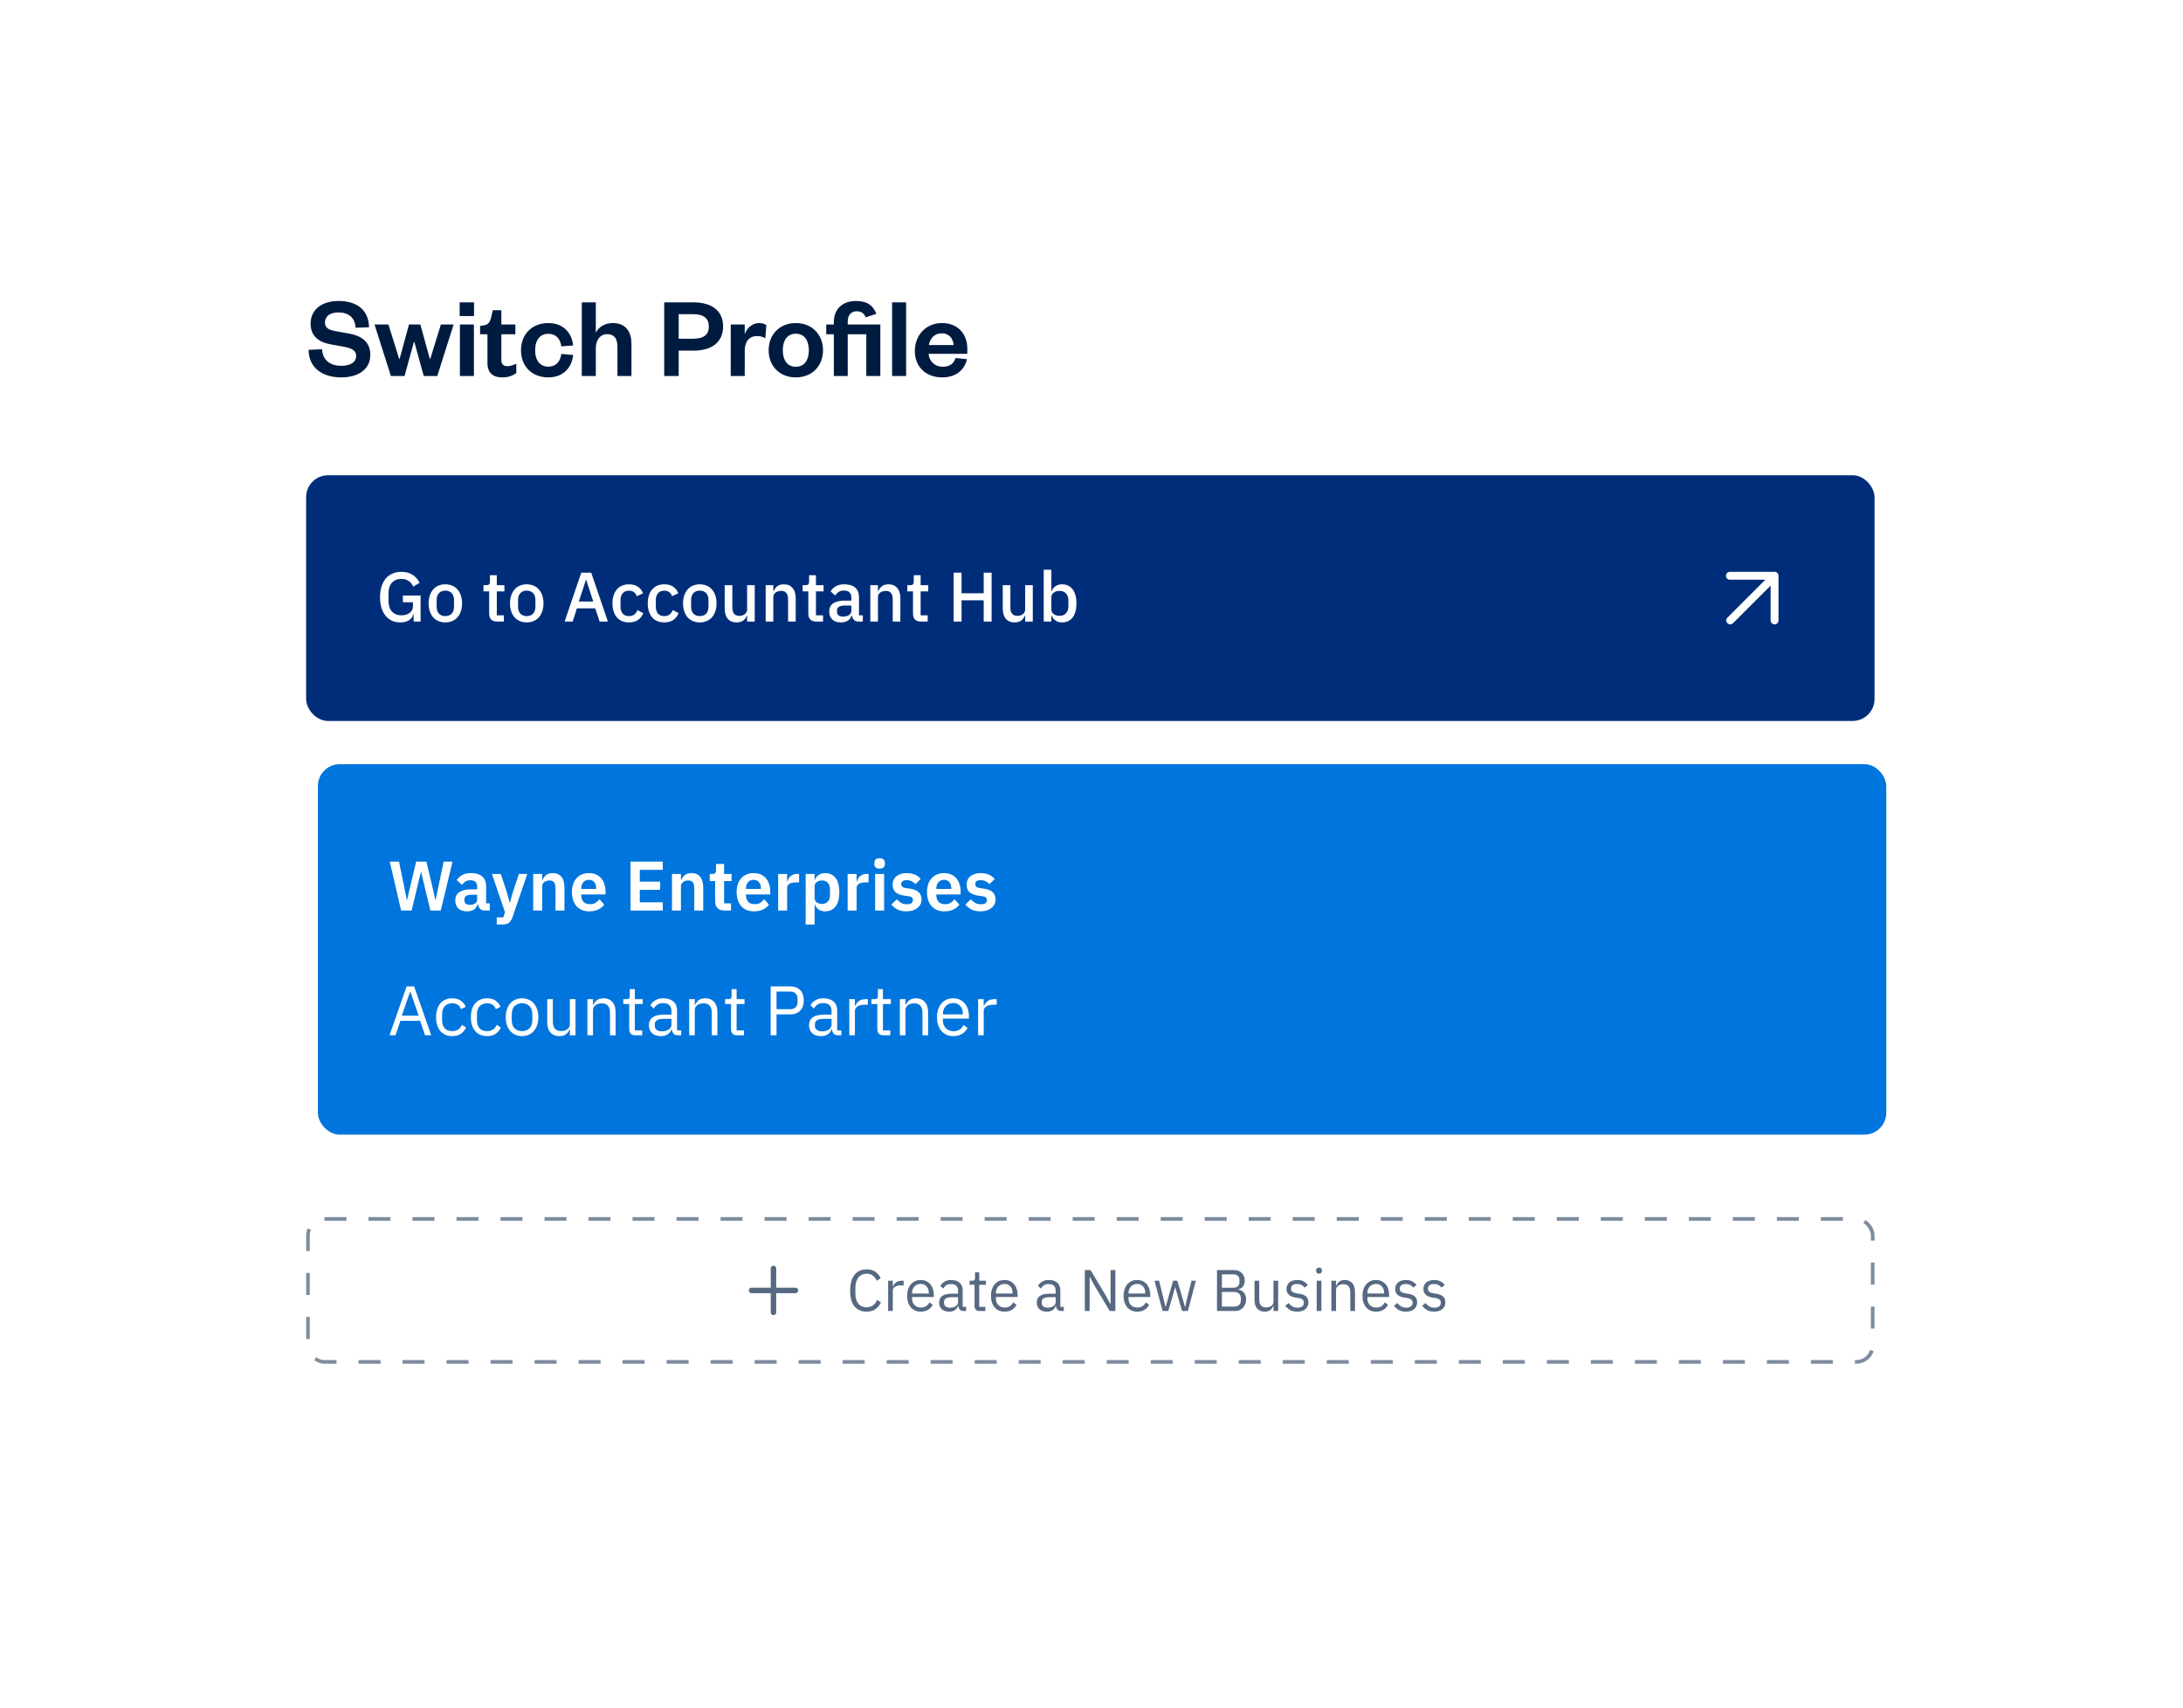 <svg width="372" height="291" viewBox="0 0 372 291" fill="none" xmlns="http://www.w3.org/2000/svg">
<g filter="url(#filter0_d_5076_5956)">
<rect x="25" y="20.238" width="322" height="242.506" rx="5.031" fill="white" shape-rendering="crispEdges"/>
<path d="M52.588 55.587L54.878 55.487C54.978 57.438 56.392 58.315 58.144 58.315C59.698 58.315 60.693 57.697 60.693 56.642C60.693 55.686 59.937 55.328 58.622 55.069L56.233 54.631C54.281 54.272 52.927 53.197 52.927 51.126C52.927 48.776 54.779 47.262 57.706 47.262C60.992 47.262 62.844 48.955 62.884 51.743L60.594 51.823C60.514 50.11 59.399 49.214 57.686 49.214C56.213 49.214 55.376 49.871 55.376 50.946C55.376 51.862 56.033 52.181 57.169 52.4L59.479 52.818C61.948 53.276 63.103 54.451 63.103 56.483C63.103 58.952 60.972 60.286 58.144 60.286C54.918 60.286 52.588 58.614 52.588 55.587ZM71.627 51.265L73.24 57.12H73.32L75.132 51.265H77.303L74.515 60.047H72.205L70.612 54.252H70.532L68.939 60.047H66.609L63.821 51.265H66.19L68.023 57.12H68.102L69.695 51.265H71.627ZM78.371 51.265H80.76V60.047H78.371V51.265ZM78.331 49.831V47.501H80.78V49.831H78.331ZM83.064 57.817V52.938H81.81V51.524L82.407 51.424C83.264 51.285 83.503 50.847 83.702 50.03L83.981 48.835H85.434V51.265H87.824V52.938H85.434V57.279C85.434 58.036 85.773 58.374 86.49 58.374C86.968 58.374 87.466 58.195 87.983 57.956V59.53C87.346 60.008 86.629 60.286 85.554 60.286C84.2 60.286 83.064 59.689 83.064 57.817ZM88.782 55.666C88.782 52.878 90.714 51.026 93.423 51.026C96.031 51.026 97.465 52.739 97.664 54.85L95.653 54.989C95.474 53.675 94.737 52.858 93.423 52.858C92.108 52.858 91.192 53.834 91.192 55.666C91.192 57.478 92.108 58.454 93.423 58.454C94.737 58.454 95.474 57.618 95.653 56.283L97.664 56.463C97.465 58.574 96.031 60.286 93.423 60.286C90.714 60.286 88.782 58.454 88.782 55.666ZM101.531 55.347V60.047H99.141V47.501H101.531V52.699C101.969 51.703 103.084 51.026 104.398 51.026C106.748 51.026 107.605 52.619 107.605 54.571V60.047H105.215V55.049C105.215 53.695 104.677 52.918 103.502 52.918C102.287 52.918 101.531 53.874 101.531 55.347ZM115.654 53.695H118.103C119.975 53.695 120.792 52.978 120.792 51.623C120.792 50.269 119.975 49.513 118.103 49.513H115.654V53.695ZM115.654 55.726V60.047H113.184V47.501H118.183C121.389 47.501 123.221 48.995 123.221 51.604C123.221 54.212 121.389 55.726 118.183 55.726H115.654ZM130.594 51.385L130.415 53.615C129.957 53.356 129.559 53.237 128.981 53.237C127.747 53.237 126.91 54.113 126.91 55.706V60.047H124.52V51.265H126.91V52.938C127.229 51.942 128.145 51.026 129.36 51.026C129.897 51.026 130.335 51.165 130.594 51.385ZM133.394 55.666C133.394 57.319 134.151 58.474 135.605 58.474C137.078 58.474 137.835 57.319 137.835 55.666C137.835 53.993 137.078 52.838 135.605 52.838C134.151 52.838 133.394 53.993 133.394 55.666ZM140.245 55.666C140.245 58.394 138.333 60.286 135.605 60.286C132.896 60.286 130.984 58.394 130.984 55.666C130.984 52.938 132.896 51.026 135.605 51.026C138.333 51.026 140.245 52.938 140.245 55.666ZM142.09 52.938H140.795V51.265H142.09V50.867C142.09 48.636 143.563 47.262 145.874 47.262C147.765 47.262 148.781 48.019 149.339 49.453L147.526 50.05C147.307 49.473 146.829 49.015 146.013 49.015C145.077 49.015 144.46 49.632 144.46 50.787V51.265H150.016V60.047H147.626V52.938H144.46V60.047H142.09V52.938ZM152.02 47.501H154.409V60.047H152.02V47.501ZM162.847 56.98L164.779 57.18C164.321 59.131 162.807 60.286 160.557 60.286C157.849 60.286 155.897 58.554 155.897 55.786C155.897 53.017 157.869 51.026 160.497 51.026C163.365 51.026 164.839 53.017 164.839 55.407V56.264H158.247C158.327 57.558 159.342 58.474 160.637 58.474C161.812 58.474 162.509 57.976 162.847 56.98ZM158.287 54.77H162.509C162.429 53.754 161.812 52.779 160.477 52.779C159.163 52.779 158.506 53.675 158.287 54.77Z" fill="#001B40"/>
<rect x="52.17" y="76.958" width="267.265" height="41.872" rx="3.73" fill="#002D79"/>
<path d="M70.491 100.629H70.444C70.356 101.035 70.117 101.373 69.727 101.644C69.345 101.906 68.836 102.038 68.2 102.038C67.706 102.038 67.249 101.946 66.827 101.763C66.405 101.572 66.039 101.297 65.729 100.939C65.426 100.573 65.188 100.124 65.013 99.591C64.846 99.049 64.762 98.429 64.762 97.729C64.762 97.036 64.85 96.424 65.025 95.89C65.2 95.349 65.446 94.896 65.765 94.53C66.083 94.164 66.465 93.889 66.91 93.706C67.356 93.515 67.853 93.42 68.403 93.42C69.15 93.42 69.783 93.587 70.3 93.921C70.818 94.247 71.219 94.705 71.506 95.294L70.408 95.938C70.249 95.548 70.002 95.234 69.668 94.995C69.334 94.749 68.912 94.625 68.403 94.625C67.742 94.625 67.209 94.836 66.803 95.258C66.405 95.68 66.206 96.276 66.206 97.048V98.409C66.206 99.181 66.405 99.778 66.803 100.199C67.209 100.621 67.742 100.832 68.403 100.832C68.665 100.832 68.916 100.8 69.154 100.736C69.393 100.665 69.6 100.565 69.775 100.438C69.958 100.303 70.101 100.14 70.205 99.949C70.316 99.75 70.372 99.519 70.372 99.256V98.612H68.653V97.454H71.673V101.894H70.491V100.629ZM75.887 102.038C75.458 102.038 75.064 101.962 74.706 101.811C74.356 101.66 74.057 101.445 73.811 101.166C73.564 100.88 73.373 100.538 73.238 100.14C73.102 99.734 73.035 99.284 73.035 98.791C73.035 98.297 73.102 97.852 73.238 97.454C73.373 97.048 73.564 96.706 73.811 96.427C74.057 96.141 74.356 95.922 74.706 95.771C75.064 95.62 75.458 95.544 75.887 95.544C76.317 95.544 76.707 95.62 77.057 95.771C77.415 95.922 77.718 96.141 77.964 96.427C78.211 96.706 78.402 97.048 78.537 97.454C78.672 97.852 78.74 98.297 78.74 98.791C78.74 99.284 78.672 99.734 78.537 100.14C78.402 100.538 78.211 100.88 77.964 101.166C77.718 101.445 77.415 101.66 77.057 101.811C76.707 101.962 76.317 102.038 75.887 102.038ZM75.887 100.963C76.333 100.963 76.691 100.828 76.962 100.557C77.232 100.279 77.368 99.865 77.368 99.316V98.266C77.368 97.717 77.232 97.307 76.962 97.036C76.691 96.758 76.333 96.618 75.887 96.618C75.442 96.618 75.084 96.758 74.813 97.036C74.543 97.307 74.407 97.717 74.407 98.266V99.316C74.407 99.865 74.543 100.279 74.813 100.557C75.084 100.828 75.442 100.963 75.887 100.963ZM84.73 101.894C84.276 101.894 83.934 101.779 83.703 101.548C83.472 101.309 83.357 100.975 83.357 100.546V96.75H82.39V95.688H82.915C83.13 95.688 83.277 95.64 83.357 95.544C83.444 95.449 83.488 95.294 83.488 95.079V93.993H84.658V95.688H85.959V96.75H84.658V100.832H85.863V101.894H84.73ZM89.758 102.038C89.329 102.038 88.935 101.962 88.577 101.811C88.227 101.66 87.928 101.445 87.682 101.166C87.435 100.88 87.244 100.538 87.109 100.14C86.973 99.734 86.906 99.284 86.906 98.791C86.906 98.297 86.973 97.852 87.109 97.454C87.244 97.048 87.435 96.706 87.682 96.427C87.928 96.141 88.227 95.922 88.577 95.771C88.935 95.62 89.329 95.544 89.758 95.544C90.188 95.544 90.578 95.62 90.928 95.771C91.286 95.922 91.589 96.141 91.835 96.427C92.082 96.706 92.273 97.048 92.408 97.454C92.544 97.852 92.611 98.297 92.611 98.791C92.611 99.284 92.544 99.734 92.408 100.14C92.273 100.538 92.082 100.88 91.835 101.166C91.589 101.445 91.286 101.66 90.928 101.811C90.578 101.962 90.188 102.038 89.758 102.038ZM89.758 100.963C90.204 100.963 90.562 100.828 90.833 100.557C91.103 100.279 91.239 99.865 91.239 99.316V98.266C91.239 97.717 91.103 97.307 90.833 97.036C90.562 96.758 90.204 96.618 89.758 96.618C89.313 96.618 88.955 96.758 88.684 97.036C88.414 97.307 88.278 97.717 88.278 98.266V99.316C88.278 99.865 88.414 100.279 88.684 100.557C88.955 100.828 89.313 100.963 89.758 100.963ZM102.181 101.894L101.429 99.638H98.314L97.586 101.894H96.213L99.054 93.563H100.749L103.59 101.894H102.181ZM99.902 94.804H99.842L98.636 98.481H101.095L99.902 94.804ZM107.184 102.038C106.738 102.038 106.341 101.962 105.99 101.811C105.64 101.66 105.346 101.445 105.107 101.166C104.868 100.88 104.685 100.538 104.558 100.14C104.431 99.734 104.367 99.284 104.367 98.791C104.367 98.297 104.431 97.852 104.558 97.454C104.685 97.048 104.868 96.706 105.107 96.427C105.346 96.141 105.64 95.922 105.99 95.771C106.341 95.62 106.738 95.544 107.184 95.544C107.805 95.544 108.314 95.683 108.712 95.962C109.11 96.24 109.4 96.611 109.583 97.072L108.509 97.573C108.421 97.287 108.266 97.06 108.043 96.893C107.829 96.718 107.542 96.63 107.184 96.63C106.707 96.63 106.344 96.782 106.098 97.084C105.859 97.378 105.74 97.764 105.74 98.242V99.352C105.74 99.829 105.859 100.219 106.098 100.522C106.344 100.816 106.707 100.963 107.184 100.963C107.566 100.963 107.868 100.872 108.091 100.689C108.322 100.498 108.505 100.247 108.64 99.937L109.631 100.462C109.424 100.971 109.114 101.361 108.7 101.632C108.286 101.902 107.781 102.038 107.184 102.038ZM113.199 102.038C112.753 102.038 112.355 101.962 112.005 101.811C111.655 101.66 111.361 101.445 111.122 101.166C110.883 100.88 110.7 100.538 110.573 100.14C110.445 99.734 110.382 99.284 110.382 98.791C110.382 98.297 110.445 97.852 110.573 97.454C110.7 97.048 110.883 96.706 111.122 96.427C111.361 96.141 111.655 95.922 112.005 95.771C112.355 95.62 112.753 95.544 113.199 95.544C113.819 95.544 114.329 95.683 114.727 95.962C115.124 96.24 115.415 96.611 115.598 97.072L114.524 97.573C114.436 97.287 114.281 97.06 114.058 96.893C113.843 96.718 113.557 96.63 113.199 96.63C112.721 96.63 112.359 96.782 112.113 97.084C111.874 97.378 111.754 97.764 111.754 98.242V99.352C111.754 99.829 111.874 100.219 112.113 100.522C112.359 100.816 112.721 100.963 113.199 100.963C113.581 100.963 113.883 100.872 114.106 100.689C114.337 100.498 114.52 100.247 114.655 99.937L115.646 100.462C115.439 100.971 115.128 101.361 114.715 101.632C114.301 101.902 113.796 102.038 113.199 102.038ZM119.249 102.038C118.82 102.038 118.426 101.962 118.068 101.811C117.717 101.66 117.419 101.445 117.172 101.166C116.926 100.88 116.735 100.538 116.599 100.14C116.464 99.734 116.396 99.284 116.396 98.791C116.396 98.297 116.464 97.852 116.599 97.454C116.735 97.048 116.926 96.706 117.172 96.427C117.419 96.141 117.717 95.922 118.068 95.771C118.426 95.62 118.82 95.544 119.249 95.544C119.679 95.544 120.069 95.62 120.419 95.771C120.777 95.922 121.079 96.141 121.326 96.427C121.573 96.706 121.764 97.048 121.899 97.454C122.034 97.852 122.102 98.297 122.102 98.791C122.102 99.284 122.034 99.734 121.899 100.14C121.764 100.538 121.573 100.88 121.326 101.166C121.079 101.445 120.777 101.66 120.419 101.811C120.069 101.962 119.679 102.038 119.249 102.038ZM119.249 100.963C119.695 100.963 120.053 100.828 120.323 100.557C120.594 100.279 120.729 99.865 120.729 99.316V98.266C120.729 97.717 120.594 97.307 120.323 97.036C120.053 96.758 119.695 96.618 119.249 96.618C118.804 96.618 118.446 96.758 118.175 97.036C117.904 97.307 117.769 97.717 117.769 98.266V99.316C117.769 99.865 117.904 100.279 118.175 100.557C118.446 100.828 118.804 100.963 119.249 100.963ZM127.312 100.868H127.264C127.208 101.019 127.132 101.166 127.037 101.309C126.949 101.453 126.834 101.58 126.691 101.691C126.556 101.795 126.388 101.878 126.19 101.942C125.999 102.006 125.776 102.038 125.521 102.038C124.877 102.038 124.375 101.831 124.017 101.417C123.667 101.003 123.492 100.41 123.492 99.638V95.688H124.793V99.471C124.793 100.434 125.191 100.916 125.987 100.916C126.154 100.916 126.317 100.896 126.476 100.856C126.635 100.808 126.774 100.74 126.894 100.653C127.021 100.565 127.121 100.454 127.192 100.319C127.272 100.183 127.312 100.024 127.312 99.841V95.688H128.613V101.894H127.312V100.868ZM130.476 101.894V95.688H131.777V96.714H131.836C131.972 96.38 132.174 96.101 132.445 95.879C132.724 95.656 133.102 95.544 133.579 95.544C134.216 95.544 134.709 95.755 135.059 96.177C135.417 96.591 135.596 97.183 135.596 97.955V101.894H134.295V98.123C134.295 97.152 133.905 96.666 133.125 96.666C132.958 96.666 132.791 96.69 132.624 96.738C132.465 96.778 132.322 96.841 132.194 96.929C132.067 97.016 131.964 97.128 131.884 97.263C131.812 97.398 131.777 97.558 131.777 97.74V101.894H130.476ZM139.118 101.894C138.665 101.894 138.323 101.779 138.092 101.548C137.861 101.309 137.746 100.975 137.746 100.546V96.75H136.779V95.688H137.304C137.519 95.688 137.666 95.64 137.746 95.544C137.833 95.449 137.877 95.294 137.877 95.079V93.993H139.047V95.688H140.348V96.75H139.047V100.832H140.252V101.894H139.118ZM146.307 101.894C145.964 101.894 145.702 101.799 145.519 101.608C145.336 101.409 145.224 101.158 145.185 100.856H145.125C145.006 101.246 144.787 101.54 144.468 101.739C144.15 101.938 143.764 102.038 143.311 102.038C142.666 102.038 142.169 101.87 141.819 101.536C141.476 101.202 141.305 100.752 141.305 100.187C141.305 99.567 141.528 99.101 141.974 98.791C142.427 98.481 143.088 98.325 143.955 98.325H145.077V97.8C145.077 97.418 144.974 97.124 144.767 96.917C144.56 96.71 144.238 96.607 143.8 96.607C143.434 96.607 143.136 96.686 142.905 96.845C142.674 97.004 142.479 97.207 142.32 97.454L141.544 96.75C141.751 96.4 142.041 96.113 142.415 95.89C142.789 95.66 143.279 95.544 143.884 95.544C144.687 95.544 145.304 95.731 145.734 96.105C146.163 96.479 146.378 97.016 146.378 97.717V100.832H147.035V101.894H146.307ZM143.681 101.047C144.086 101.047 144.421 100.959 144.683 100.784C144.946 100.601 145.077 100.359 145.077 100.056V99.161H143.979C143.08 99.161 142.63 99.439 142.63 99.996V100.211C142.63 100.49 142.722 100.701 142.905 100.844C143.096 100.979 143.354 101.047 143.681 101.047ZM148.31 101.894V95.688H149.611V96.714H149.671C149.806 96.38 150.009 96.101 150.279 95.879C150.558 95.656 150.936 95.544 151.413 95.544C152.05 95.544 152.543 95.755 152.893 96.177C153.251 96.591 153.43 97.183 153.43 97.955V101.894H152.129V98.123C152.129 97.152 151.739 96.666 150.96 96.666C150.793 96.666 150.625 96.69 150.458 96.738C150.299 96.778 150.156 96.841 150.029 96.929C149.901 97.016 149.798 97.128 149.718 97.263C149.647 97.398 149.611 97.558 149.611 97.74V101.894H148.31ZM156.953 101.894C156.499 101.894 156.157 101.779 155.926 101.548C155.695 101.309 155.58 100.975 155.58 100.546V96.75H154.613V95.688H155.138C155.353 95.688 155.5 95.64 155.58 95.544C155.667 95.449 155.711 95.294 155.711 95.079V93.993H156.881V95.688H158.182V96.75H156.881V100.832H158.086V101.894H156.953ZM167.63 98.266H163.858V101.894H162.51V93.563H163.858V97.072H167.63V93.563H168.979V101.894H167.63V98.266ZM174.695 100.868H174.647C174.591 101.019 174.516 101.166 174.42 101.309C174.333 101.453 174.217 101.58 174.074 101.691C173.939 101.795 173.772 101.878 173.573 101.942C173.382 102.006 173.159 102.038 172.904 102.038C172.26 102.038 171.759 101.831 171.4 101.417C171.05 101.003 170.875 100.41 170.875 99.638V95.688H172.176V99.471C172.176 100.434 172.574 100.916 173.37 100.916C173.537 100.916 173.7 100.896 173.859 100.856C174.018 100.808 174.158 100.74 174.277 100.653C174.404 100.565 174.504 100.454 174.575 100.319C174.655 100.183 174.695 100.024 174.695 99.841V95.688H175.996V101.894H174.695V100.868ZM177.859 93.061H179.16V96.714H179.22C179.355 96.34 179.574 96.053 179.876 95.855C180.186 95.648 180.548 95.544 180.962 95.544C181.75 95.544 182.359 95.831 182.788 96.404C183.218 96.969 183.433 97.764 183.433 98.791C183.433 99.817 183.218 100.617 182.788 101.19C182.359 101.755 181.75 102.038 180.962 102.038C180.548 102.038 180.186 101.934 179.876 101.727C179.574 101.52 179.355 101.234 179.22 100.868H179.16V101.894H177.859V93.061ZM180.568 100.916C181.022 100.916 181.384 100.772 181.655 100.486C181.925 100.191 182.06 99.805 182.06 99.328V98.254C182.06 97.776 181.925 97.394 181.655 97.108C181.384 96.814 181.022 96.666 180.568 96.666C180.17 96.666 179.836 96.766 179.566 96.965C179.295 97.156 179.16 97.41 179.16 97.729V99.853C179.16 100.172 179.295 100.43 179.566 100.629C179.836 100.82 180.17 100.916 180.568 100.916Z" fill="white"/>
<path fill-rule="evenodd" clip-rule="evenodd" d="M294.789 93.418C294.418 93.418 294.117 93.719 294.117 94.09C294.117 94.46 294.418 94.761 294.789 94.761H300.831L294.367 101.225C294.105 101.487 294.105 101.912 294.367 102.174C294.63 102.436 295.055 102.436 295.317 102.174L301.726 95.765V101.699C301.726 102.07 302.027 102.37 302.398 102.37C302.769 102.37 303.069 102.07 303.069 101.699V94.09C303.069 93.719 302.769 93.418 302.398 93.418H294.789Z" fill="white"/>
<g filter="url(#filter1_d_5076_5956)">
<rect x="52.17" y="124.194" width="267.265" height="63.133" rx="3.73" fill="#0075DD"/>
<path d="M66.35 149.131L64.416 140.799H65.991L66.815 144.798L67.328 147.352H67.364L67.961 144.798L68.916 140.799H70.658L71.613 144.798L72.198 147.352H72.234L72.759 144.798L73.607 140.799H75.111L73.117 149.131H71.339L70.276 144.726L69.763 142.53H69.739L69.202 144.726L68.14 149.131H66.35ZM80.611 149.131C80.277 149.131 80.01 149.035 79.811 148.844C79.62 148.645 79.501 148.383 79.453 148.056H79.381C79.278 148.462 79.067 148.769 78.749 148.975C78.43 149.174 78.037 149.274 77.567 149.274C76.93 149.274 76.441 149.107 76.099 148.773C75.757 148.438 75.586 147.993 75.586 147.436C75.586 146.791 75.817 146.314 76.278 146.003C76.74 145.685 77.396 145.526 78.248 145.526H79.31V145.072C79.31 144.722 79.218 144.452 79.035 144.261C78.852 144.07 78.558 143.974 78.152 143.974C77.794 143.974 77.504 144.054 77.281 144.213C77.066 144.364 76.883 144.547 76.732 144.762L75.824 143.95C76.055 143.592 76.362 143.306 76.743 143.091C77.126 142.868 77.631 142.757 78.259 142.757C79.103 142.757 79.743 142.948 80.181 143.33C80.619 143.712 80.838 144.261 80.838 144.977V147.913H81.458V149.131H80.611ZM78.08 148.164C78.422 148.164 78.713 148.088 78.952 147.937C79.19 147.786 79.31 147.563 79.31 147.269V146.445H78.331C77.535 146.445 77.137 146.7 77.137 147.209V147.412C77.137 147.666 77.217 147.857 77.376 147.985C77.543 148.104 77.778 148.164 78.08 148.164ZM86.421 142.9H87.853L85.347 150.241C85.267 150.463 85.176 150.654 85.072 150.814C84.977 150.981 84.862 151.116 84.726 151.219C84.591 151.323 84.428 151.398 84.237 151.446C84.046 151.494 83.823 151.518 83.568 151.518H82.649V150.3H83.771L84.058 149.429L81.826 142.9H83.342L84.428 146.194L84.834 147.77H84.905L85.335 146.194L86.421 142.9ZM88.861 149.131V142.9H90.389V143.938H90.449C90.576 143.604 90.775 143.326 91.045 143.103C91.324 142.872 91.706 142.757 92.191 142.757C92.836 142.757 93.329 142.968 93.671 143.389C94.013 143.811 94.185 144.412 94.185 145.192V149.131H92.657V145.347C92.657 144.901 92.577 144.567 92.418 144.344C92.259 144.121 91.996 144.01 91.63 144.01C91.471 144.01 91.316 144.034 91.165 144.082C91.022 144.121 90.89 144.185 90.771 144.273C90.659 144.352 90.568 144.456 90.496 144.583C90.425 144.702 90.389 144.846 90.389 145.013V149.131H88.861ZM98.397 149.274C97.935 149.274 97.521 149.198 97.155 149.047C96.797 148.888 96.491 148.669 96.236 148.391C95.99 148.104 95.799 147.762 95.663 147.364C95.528 146.958 95.46 146.505 95.46 146.003C95.46 145.51 95.524 145.064 95.651 144.666C95.787 144.269 95.978 143.93 96.224 143.652C96.471 143.365 96.773 143.147 97.132 142.995C97.49 142.836 97.895 142.757 98.349 142.757C98.834 142.757 99.256 142.84 99.614 143.007C99.972 143.174 100.267 143.401 100.498 143.688C100.728 143.974 100.899 144.308 101.011 144.69C101.13 145.064 101.19 145.466 101.19 145.896V146.397H97.048V146.552C97.048 147.006 97.175 147.372 97.43 147.651C97.685 147.921 98.062 148.056 98.564 148.056C98.946 148.056 99.256 147.977 99.495 147.818C99.742 147.658 99.96 147.456 100.151 147.209L100.975 148.128C100.72 148.486 100.37 148.769 99.925 148.975C99.487 149.174 98.978 149.274 98.397 149.274ZM98.373 143.903C97.967 143.903 97.645 144.038 97.406 144.308C97.167 144.579 97.048 144.929 97.048 145.359V145.454H99.602V145.347C99.602 144.917 99.495 144.571 99.28 144.308C99.073 144.038 98.771 143.903 98.373 143.903ZM105.45 149.131V140.799H110.941V142.196H107.026V144.213H110.487V145.609H107.026V147.734H110.941V149.131H105.45ZM112.512 149.131V142.9H114.04V143.938H114.099C114.227 143.604 114.426 143.326 114.696 143.103C114.975 142.872 115.357 142.757 115.842 142.757C116.487 142.757 116.98 142.968 117.322 143.389C117.664 143.811 117.835 144.412 117.835 145.192V149.131H116.308V145.347C116.308 144.901 116.228 144.567 116.069 144.344C115.91 144.121 115.647 144.01 115.281 144.01C115.122 144.01 114.967 144.034 114.816 144.082C114.672 144.121 114.541 144.185 114.422 144.273C114.31 144.352 114.219 144.456 114.147 144.583C114.076 144.702 114.04 144.846 114.04 145.013V149.131H112.512ZM121.475 149.131C120.949 149.131 120.548 148.995 120.269 148.725C119.999 148.446 119.863 148.052 119.863 147.543V144.117H118.944V142.9H119.422C119.652 142.9 119.808 142.848 119.887 142.745C119.975 142.633 120.018 142.47 120.018 142.255V141.193H121.391V142.9H122.668V144.117H121.391V147.913H122.573V149.131H121.475ZM126.465 149.274C126.004 149.274 125.59 149.198 125.224 149.047C124.866 148.888 124.56 148.669 124.305 148.391C124.058 148.104 123.867 147.762 123.732 147.364C123.597 146.958 123.529 146.505 123.529 146.003C123.529 145.51 123.593 145.064 123.72 144.666C123.855 144.269 124.046 143.93 124.293 143.652C124.54 143.365 124.842 143.147 125.2 142.995C125.558 142.836 125.964 142.757 126.418 142.757C126.903 142.757 127.325 142.84 127.683 143.007C128.041 143.174 128.335 143.401 128.566 143.688C128.797 143.974 128.968 144.308 129.079 144.69C129.199 145.064 129.258 145.466 129.258 145.896V146.397H125.117V146.552C125.117 147.006 125.244 147.372 125.499 147.651C125.753 147.921 126.131 148.056 126.632 148.056C127.014 148.056 127.325 147.977 127.563 147.818C127.81 147.658 128.029 147.456 128.22 147.209L129.044 148.128C128.789 148.486 128.439 148.769 127.993 148.975C127.556 149.174 127.046 149.274 126.465 149.274ZM126.441 143.903C126.036 143.903 125.713 144.038 125.475 144.308C125.236 144.579 125.117 144.929 125.117 145.359V145.454H127.671V145.347C127.671 144.917 127.563 144.571 127.349 144.308C127.142 144.038 126.839 143.903 126.441 143.903ZM130.603 149.131V142.9H132.13V144.189H132.19C132.23 144.022 132.29 143.863 132.369 143.712C132.457 143.552 132.568 143.413 132.703 143.294C132.839 143.174 132.998 143.079 133.181 143.007C133.372 142.936 133.591 142.9 133.837 142.9H134.172V144.344H133.694C133.177 144.344 132.787 144.42 132.524 144.571C132.262 144.722 132.13 144.969 132.13 145.311V149.131H130.603ZM135.289 142.9H136.816V143.926H136.864C136.975 143.568 137.186 143.286 137.497 143.079C137.807 142.864 138.169 142.757 138.583 142.757C139.379 142.757 139.983 143.039 140.397 143.604C140.819 144.161 141.03 144.961 141.03 146.003C141.03 147.054 140.819 147.861 140.397 148.426C139.983 148.991 139.379 149.274 138.583 149.274C138.169 149.274 137.807 149.166 137.497 148.952C137.194 148.737 136.983 148.45 136.864 148.092H136.816V151.518H135.289V142.9ZM138.094 148.009C138.491 148.009 138.814 147.877 139.06 147.615C139.307 147.352 139.43 146.998 139.43 146.552V145.478C139.43 145.033 139.307 144.678 139.06 144.416C138.814 144.145 138.491 144.01 138.094 144.01C137.727 144.01 137.421 144.102 137.174 144.285C136.936 144.468 136.816 144.71 136.816 145.013V146.994C136.816 147.32 136.936 147.571 137.174 147.746C137.421 147.921 137.727 148.009 138.094 148.009ZM142.446 149.131V142.9H143.973V144.189H144.033C144.073 144.022 144.133 143.863 144.212 143.712C144.3 143.552 144.411 143.413 144.546 143.294C144.682 143.174 144.841 143.079 145.024 143.007C145.215 142.936 145.434 142.9 145.68 142.9H146.014V144.344H145.537C145.02 144.344 144.63 144.42 144.367 144.571C144.105 144.722 143.973 144.969 143.973 145.311V149.131H142.446ZM147.895 141.993C147.577 141.993 147.346 141.921 147.203 141.778C147.068 141.635 147 141.452 147 141.229V140.99C147 140.767 147.068 140.584 147.203 140.441C147.346 140.298 147.577 140.226 147.895 140.226C148.206 140.226 148.432 140.298 148.576 140.441C148.719 140.584 148.791 140.767 148.791 140.99V141.229C148.791 141.452 148.719 141.635 148.576 141.778C148.432 141.921 148.206 141.993 147.895 141.993ZM147.131 142.9H148.659V149.131H147.131V142.9ZM152.471 149.274C151.874 149.274 151.373 149.174 150.967 148.975C150.561 148.769 150.203 148.486 149.893 148.128L150.824 147.221C151.055 147.483 151.306 147.69 151.576 147.842C151.855 147.993 152.173 148.068 152.531 148.068C152.897 148.068 153.16 148.005 153.319 147.877C153.486 147.75 153.569 147.575 153.569 147.352C153.569 147.169 153.51 147.026 153.39 146.922C153.279 146.811 153.084 146.735 152.805 146.696L152.185 146.612C151.508 146.525 150.991 146.334 150.633 146.039C150.283 145.737 150.108 145.299 150.108 144.726C150.108 144.424 150.164 144.153 150.275 143.915C150.386 143.668 150.546 143.461 150.752 143.294C150.959 143.119 151.206 142.987 151.493 142.9C151.787 142.804 152.113 142.757 152.471 142.757C152.774 142.757 153.04 142.781 153.271 142.828C153.51 142.868 153.725 142.932 153.916 143.019C154.107 143.099 154.282 143.202 154.441 143.33C154.6 143.449 154.755 143.584 154.906 143.735L154.011 144.631C153.828 144.44 153.609 144.281 153.355 144.153C153.1 144.026 152.821 143.962 152.519 143.962C152.185 143.962 151.942 144.022 151.791 144.141C151.648 144.261 151.576 144.416 151.576 144.607C151.576 144.814 151.636 144.973 151.755 145.084C151.882 145.188 152.093 145.263 152.388 145.311L153.02 145.395C154.365 145.586 155.038 146.198 155.038 147.233C155.038 147.535 154.974 147.814 154.847 148.068C154.727 148.315 154.556 148.53 154.333 148.713C154.111 148.888 153.84 149.027 153.522 149.131C153.211 149.226 152.861 149.274 152.471 149.274ZM158.905 149.274C158.444 149.274 158.03 149.198 157.664 149.047C157.306 148.888 156.999 148.669 156.745 148.391C156.498 148.104 156.307 147.762 156.172 147.364C156.036 146.958 155.969 146.505 155.969 146.003C155.969 145.51 156.033 145.064 156.16 144.666C156.295 144.269 156.486 143.93 156.733 143.652C156.979 143.365 157.282 143.147 157.64 142.995C157.998 142.836 158.404 142.757 158.857 142.757C159.343 142.757 159.765 142.84 160.123 143.007C160.481 143.174 160.775 143.401 161.006 143.688C161.237 143.974 161.408 144.308 161.519 144.69C161.639 145.064 161.698 145.466 161.698 145.896V146.397H157.556V146.552C157.556 147.006 157.684 147.372 157.938 147.651C158.193 147.921 158.571 148.056 159.072 148.056C159.454 148.056 159.765 147.977 160.003 147.818C160.25 147.658 160.469 147.456 160.66 147.209L161.483 148.128C161.229 148.486 160.879 148.769 160.433 148.975C159.995 149.174 159.486 149.274 158.905 149.274ZM158.881 143.903C158.475 143.903 158.153 144.038 157.914 144.308C157.676 144.579 157.556 144.929 157.556 145.359V145.454H160.111V145.347C160.111 144.917 160.003 144.571 159.788 144.308C159.582 144.038 159.279 143.903 158.881 143.903ZM165.084 149.274C164.487 149.274 163.985 149.174 163.58 148.975C163.174 148.769 162.816 148.486 162.505 148.128L163.436 147.221C163.667 147.483 163.918 147.69 164.188 147.842C164.467 147.993 164.785 148.068 165.143 148.068C165.509 148.068 165.772 148.005 165.931 147.877C166.098 147.75 166.182 147.575 166.182 147.352C166.182 147.169 166.122 147.026 166.003 146.922C165.891 146.811 165.696 146.735 165.418 146.696L164.797 146.612C164.121 146.525 163.603 146.334 163.245 146.039C162.895 145.737 162.72 145.299 162.72 144.726C162.72 144.424 162.776 144.153 162.887 143.915C162.999 143.668 163.158 143.461 163.365 143.294C163.572 143.119 163.818 142.987 164.105 142.9C164.399 142.804 164.725 142.757 165.084 142.757C165.386 142.757 165.652 142.781 165.883 142.828C166.122 142.868 166.337 142.932 166.528 143.019C166.719 143.099 166.894 143.202 167.053 143.33C167.212 143.449 167.367 143.584 167.518 143.735L166.623 144.631C166.44 144.44 166.221 144.281 165.967 144.153C165.712 144.026 165.434 143.962 165.131 143.962C164.797 143.962 164.554 144.022 164.403 144.141C164.26 144.261 164.188 144.416 164.188 144.607C164.188 144.814 164.248 144.973 164.367 145.084C164.495 145.188 164.706 145.263 165 145.311L165.633 145.395C166.977 145.586 167.65 146.198 167.65 147.233C167.65 147.535 167.586 147.814 167.459 148.068C167.339 148.315 167.168 148.53 166.946 148.713C166.723 148.888 166.452 149.027 166.134 149.131C165.824 149.226 165.473 149.274 165.084 149.274Z" fill="white"/>
<path d="M70.432 170.392L69.596 167.933H66.23L65.395 170.392H64.38L67.292 162.06H68.57L71.482 170.392H70.432ZM67.937 162.991H67.877L66.469 167.05H69.345L67.937 162.991ZM75.058 170.535C74.629 170.535 74.243 170.459 73.901 170.308C73.558 170.157 73.268 169.942 73.029 169.664C72.799 169.385 72.619 169.047 72.492 168.649C72.373 168.251 72.313 167.806 72.313 167.312C72.313 166.819 72.373 166.373 72.492 165.975C72.619 165.578 72.799 165.239 73.029 164.961C73.268 164.682 73.558 164.468 73.901 164.316C74.243 164.165 74.629 164.09 75.058 164.09C75.671 164.09 76.16 164.225 76.526 164.495C76.9 164.758 77.179 165.104 77.362 165.534L76.562 165.94C76.451 165.621 76.268 165.375 76.013 165.2C75.759 165.025 75.44 164.937 75.058 164.937C74.772 164.937 74.521 164.985 74.306 165.08C74.092 165.168 73.912 165.295 73.769 165.462C73.626 165.621 73.519 165.816 73.447 166.047C73.375 166.27 73.34 166.517 73.34 166.787V167.838C73.34 168.379 73.483 168.824 73.769 169.174C74.064 169.517 74.493 169.688 75.058 169.688C75.83 169.688 76.387 169.33 76.729 168.613L77.422 169.079C77.223 169.524 76.924 169.879 76.526 170.141C76.137 170.404 75.647 170.535 75.058 170.535ZM80.992 170.535C80.562 170.535 80.176 170.459 79.834 170.308C79.492 170.157 79.201 169.942 78.962 169.664C78.732 169.385 78.552 169.047 78.425 168.649C78.306 168.251 78.246 167.806 78.246 167.312C78.246 166.819 78.306 166.373 78.425 165.975C78.552 165.578 78.732 165.239 78.962 164.961C79.201 164.682 79.492 164.468 79.834 164.316C80.176 164.165 80.562 164.09 80.992 164.09C81.604 164.09 82.094 164.225 82.46 164.495C82.834 164.758 83.112 165.104 83.295 165.534L82.496 165.94C82.384 165.621 82.201 165.375 81.946 165.2C81.692 165.025 81.374 164.937 80.992 164.937C80.705 164.937 80.454 164.985 80.24 165.08C80.025 165.168 79.846 165.295 79.702 165.462C79.559 165.621 79.452 165.816 79.38 166.047C79.308 166.27 79.273 166.517 79.273 166.787V167.838C79.273 168.379 79.416 168.824 79.702 169.174C79.997 169.517 80.427 169.688 80.992 169.688C81.763 169.688 82.32 169.33 82.663 168.613L83.355 169.079C83.156 169.524 82.858 169.879 82.46 170.141C82.07 170.404 81.58 170.535 80.992 170.535ZM86.96 170.535C86.547 170.535 86.169 170.459 85.826 170.308C85.484 170.157 85.19 169.942 84.943 169.664C84.704 169.377 84.517 169.039 84.382 168.649C84.247 168.251 84.179 167.806 84.179 167.312C84.179 166.827 84.247 166.385 84.382 165.987C84.517 165.59 84.704 165.251 84.943 164.973C85.19 164.686 85.484 164.468 85.826 164.316C86.169 164.165 86.547 164.09 86.96 164.09C87.374 164.09 87.748 164.165 88.082 164.316C88.425 164.468 88.719 164.686 88.966 164.973C89.212 165.251 89.403 165.59 89.539 165.987C89.674 166.385 89.742 166.827 89.742 167.312C89.742 167.806 89.674 168.251 89.539 168.649C89.403 169.039 89.212 169.377 88.966 169.664C88.719 169.942 88.425 170.157 88.082 170.308C87.748 170.459 87.374 170.535 86.96 170.535ZM86.96 169.688C87.478 169.688 87.899 169.528 88.226 169.21C88.552 168.892 88.715 168.406 88.715 167.754V166.871C88.715 166.218 88.552 165.733 88.226 165.414C87.899 165.096 87.478 164.937 86.96 164.937C86.443 164.937 86.021 165.096 85.695 165.414C85.369 165.733 85.206 166.218 85.206 166.871V167.754C85.206 168.406 85.369 168.892 85.695 169.21C86.021 169.528 86.443 169.688 86.96 169.688ZM95.108 169.389H95.06C94.996 169.532 94.917 169.676 94.821 169.819C94.734 169.954 94.622 170.078 94.487 170.189C94.352 170.292 94.189 170.376 93.998 170.44C93.807 170.503 93.584 170.535 93.329 170.535C92.693 170.535 92.187 170.332 91.813 169.926C91.439 169.513 91.252 168.932 91.252 168.184V164.233H92.207V168.017C92.207 169.123 92.677 169.676 93.616 169.676C93.807 169.676 93.99 169.652 94.165 169.604C94.348 169.556 94.507 169.485 94.642 169.389C94.785 169.294 94.897 169.174 94.976 169.031C95.064 168.88 95.108 168.701 95.108 168.494V164.233H96.063V170.392H95.108V169.389ZM98.096 170.392V164.233H99.051V165.235H99.099C99.25 164.885 99.461 164.607 99.731 164.4C100.01 164.193 100.38 164.09 100.841 164.09C101.478 164.09 101.979 164.296 102.345 164.71C102.719 165.116 102.906 165.693 102.906 166.441V170.392H101.951V166.608C101.951 165.502 101.486 164.949 100.555 164.949C100.364 164.949 100.177 164.973 99.994 165.021C99.819 165.068 99.66 165.14 99.516 165.235C99.373 165.331 99.258 165.454 99.17 165.605C99.091 165.749 99.051 165.92 99.051 166.119V170.392H98.096ZM106.241 170.392C105.907 170.392 105.652 170.3 105.477 170.117C105.31 169.926 105.226 169.68 105.226 169.377V165.068H104.212V164.233H104.785C104.991 164.233 105.131 164.193 105.202 164.113C105.282 164.026 105.322 163.879 105.322 163.672V162.526H106.181V164.233H107.53V165.068H106.181V169.556H107.434V170.392H106.241ZM113.541 170.392C113.183 170.392 112.924 170.296 112.765 170.105C112.614 169.914 112.518 169.676 112.478 169.389H112.419C112.283 169.771 112.061 170.058 111.75 170.249C111.44 170.44 111.07 170.535 110.64 170.535C109.988 170.535 109.478 170.368 109.112 170.034C108.754 169.7 108.575 169.246 108.575 168.673C108.575 168.092 108.786 167.647 109.208 167.336C109.638 167.026 110.302 166.871 111.201 166.871H112.419V166.262C112.419 165.824 112.299 165.49 112.061 165.259C111.822 165.029 111.456 164.913 110.963 164.913C110.589 164.913 110.274 164.997 110.02 165.164C109.773 165.331 109.566 165.554 109.399 165.832L108.826 165.295C108.993 164.961 109.26 164.678 109.626 164.448C109.992 164.209 110.453 164.09 111.01 164.09C111.758 164.09 112.339 164.273 112.753 164.639C113.167 165.005 113.374 165.514 113.374 166.166V169.556H114.078V170.392H113.541ZM110.795 169.723C111.034 169.723 111.253 169.696 111.452 169.64C111.651 169.584 111.822 169.505 111.965 169.401C112.108 169.298 112.22 169.178 112.299 169.043C112.379 168.908 112.419 168.761 112.419 168.601V167.587H111.154C110.604 167.587 110.203 167.666 109.948 167.826C109.701 167.985 109.578 168.215 109.578 168.518V168.769C109.578 169.071 109.685 169.306 109.9 169.473C110.123 169.64 110.421 169.723 110.795 169.723ZM115.441 170.392V164.233H116.396V165.235H116.443C116.595 164.885 116.805 164.607 117.076 164.4C117.355 164.193 117.725 164.09 118.186 164.09C118.823 164.09 119.324 164.296 119.69 164.71C120.064 165.116 120.251 165.693 120.251 166.441V170.392H119.296V166.608C119.296 165.502 118.831 164.949 117.9 164.949C117.709 164.949 117.522 164.973 117.339 165.021C117.164 165.068 117.004 165.14 116.861 165.235C116.718 165.331 116.603 165.454 116.515 165.605C116.435 165.749 116.396 165.92 116.396 166.119V170.392H115.441ZM123.585 170.392C123.251 170.392 122.997 170.3 122.822 170.117C122.654 169.926 122.571 169.68 122.571 169.377V165.068H121.556V164.233H122.129C122.336 164.233 122.475 164.193 122.547 164.113C122.627 164.026 122.666 163.879 122.666 163.672V162.526H123.526V164.233H124.875V165.068H123.526V169.556H124.779V170.392H123.585ZM129.326 170.392V162.06H132.644C133.392 162.06 133.965 162.275 134.363 162.705C134.769 163.127 134.972 163.708 134.972 164.448C134.972 165.188 134.769 165.773 134.363 166.202C133.965 166.624 133.392 166.835 132.644 166.835H130.328V170.392H129.326ZM130.328 165.952H132.644C133.042 165.952 133.348 165.848 133.563 165.641C133.786 165.434 133.897 165.14 133.897 164.758V164.137C133.897 163.755 133.786 163.461 133.563 163.254C133.348 163.047 133.042 162.944 132.644 162.944H130.328V165.952ZM140.828 170.392C140.47 170.392 140.212 170.296 140.053 170.105C139.901 169.914 139.806 169.676 139.766 169.389H139.706C139.571 169.771 139.348 170.058 139.038 170.249C138.728 170.44 138.358 170.535 137.928 170.535C137.275 170.535 136.766 170.368 136.4 170.034C136.042 169.7 135.863 169.246 135.863 168.673C135.863 168.092 136.074 167.647 136.496 167.336C136.925 167.026 137.59 166.871 138.489 166.871H139.706V166.262C139.706 165.824 139.587 165.49 139.348 165.259C139.11 165.029 138.744 164.913 138.25 164.913C137.876 164.913 137.562 164.997 137.307 165.164C137.061 165.331 136.854 165.554 136.687 165.832L136.114 165.295C136.281 164.961 136.547 164.678 136.913 164.448C137.279 164.209 137.741 164.09 138.298 164.09C139.046 164.09 139.627 164.273 140.041 164.639C140.454 165.005 140.661 165.514 140.661 166.166V169.556H141.366V170.392H140.828ZM138.083 169.723C138.322 169.723 138.541 169.696 138.74 169.64C138.938 169.584 139.11 169.505 139.253 169.401C139.396 169.298 139.507 169.178 139.587 169.043C139.667 168.908 139.706 168.761 139.706 168.601V167.587H138.441C137.892 167.587 137.49 167.666 137.236 167.826C136.989 167.985 136.866 168.215 136.866 168.518V168.769C136.866 169.071 136.973 169.306 137.188 169.473C137.411 169.64 137.709 169.723 138.083 169.723ZM142.728 170.392V164.233H143.683V165.367H143.743C143.854 165.072 144.053 164.81 144.34 164.579C144.626 164.348 145.02 164.233 145.521 164.233H145.891V165.188H145.33C144.813 165.188 144.407 165.287 144.113 165.486C143.827 165.677 143.683 165.92 143.683 166.214V170.392H142.728ZM148.519 170.392C148.184 170.392 147.93 170.3 147.755 170.117C147.588 169.926 147.504 169.68 147.504 169.377V165.068H146.489V164.233H147.062C147.269 164.233 147.408 164.193 147.48 164.113C147.56 164.026 147.599 163.879 147.599 163.672V162.526H148.459V164.233H149.808V165.068H148.459V169.556H149.712V170.392H148.519ZM151.342 170.392V164.233H152.297V165.235H152.345C152.496 164.885 152.707 164.607 152.978 164.4C153.256 164.193 153.626 164.09 154.088 164.09C154.724 164.09 155.226 164.296 155.592 164.71C155.966 165.116 156.153 165.693 156.153 166.441V170.392H155.198V166.608C155.198 165.502 154.732 164.949 153.801 164.949C153.61 164.949 153.423 164.973 153.24 165.021C153.065 165.068 152.906 165.14 152.763 165.235C152.62 165.331 152.504 165.454 152.417 165.605C152.337 165.749 152.297 165.92 152.297 166.119V170.392H151.342ZM160.442 170.535C160.02 170.535 159.638 170.459 159.296 170.308C158.962 170.157 158.672 169.942 158.425 169.664C158.186 169.377 157.999 169.039 157.864 168.649C157.737 168.251 157.673 167.806 157.673 167.312C157.673 166.827 157.737 166.385 157.864 165.987C157.999 165.59 158.186 165.251 158.425 164.973C158.672 164.686 158.962 164.468 159.296 164.316C159.638 164.165 160.02 164.09 160.442 164.09C160.856 164.09 161.226 164.165 161.552 164.316C161.878 164.468 162.157 164.678 162.388 164.949C162.618 165.212 162.794 165.526 162.913 165.892C163.04 166.258 163.104 166.66 163.104 167.097V167.551H158.676V167.838C158.676 168.1 158.715 168.347 158.795 168.578C158.882 168.8 159.002 168.995 159.153 169.162C159.312 169.33 159.503 169.461 159.726 169.556C159.957 169.652 160.215 169.7 160.502 169.7C160.892 169.7 161.23 169.608 161.516 169.425C161.811 169.242 162.038 168.979 162.197 168.637L162.877 169.127C162.678 169.548 162.368 169.891 161.946 170.153C161.524 170.408 161.023 170.535 160.442 170.535ZM160.442 164.889C160.18 164.889 159.941 164.937 159.726 165.033C159.511 165.12 159.324 165.247 159.165 165.414C159.014 165.582 158.894 165.781 158.807 166.011C158.719 166.234 158.676 166.481 158.676 166.751V166.835H162.077V166.704C162.077 166.155 161.926 165.717 161.624 165.391C161.329 165.056 160.935 164.889 160.442 164.889ZM164.677 170.392V164.233H165.632V165.367H165.692C165.803 165.072 166.002 164.81 166.289 164.579C166.575 164.348 166.969 164.233 167.47 164.233H167.84V165.188H167.279C166.762 165.188 166.356 165.287 166.062 165.486C165.776 165.677 165.632 165.92 165.632 166.214V170.392H164.677Z" fill="white"/>
</g>
<rect x="52.482" y="203.687" width="266.641" height="24.364" rx="2.809" fill="white"/>
<rect x="52.482" y="203.687" width="266.641" height="24.364" rx="2.809" stroke="#7F8C9F" stroke-width="0.624" stroke-dasharray="3.75 3.75"/>
<path fill-rule="evenodd" clip-rule="evenodd" d="M132.274 212.124C132.274 211.865 132.064 211.656 131.806 211.656C131.547 211.656 131.338 211.865 131.338 212.124L131.338 215.401H128.06C127.801 215.401 127.592 215.611 127.592 215.87C127.592 216.128 127.801 216.338 128.06 216.338H131.338L131.338 219.615C131.338 219.874 131.547 220.083 131.806 220.083C132.064 220.083 132.274 219.874 132.274 219.615V216.338H135.552C135.81 216.338 136.02 216.128 136.02 215.87C136.02 215.611 135.81 215.401 135.552 215.401H132.274V212.124Z" fill="#576981"/>
<path d="M147.677 219.489C146.792 219.489 146.102 219.19 145.61 218.59C145.117 217.984 144.87 217.095 144.87 215.923C144.87 214.751 145.117 213.852 145.61 213.226C146.102 212.594 146.792 212.277 147.677 212.277C148.263 212.277 148.753 212.411 149.146 212.677C149.545 212.943 149.855 213.32 150.074 213.806L149.395 214.215C149.255 213.856 149.042 213.569 148.756 213.356C148.47 213.136 148.11 213.027 147.677 213.027C147.378 213.027 147.108 213.083 146.868 213.196C146.635 213.31 146.435 213.473 146.269 213.686C146.109 213.892 145.986 214.142 145.899 214.435C145.813 214.721 145.769 215.044 145.769 215.404V216.443C145.769 217.162 145.936 217.725 146.269 218.131C146.602 218.537 147.071 218.74 147.677 218.74C148.123 218.74 148.496 218.627 148.796 218.4C149.096 218.167 149.315 217.861 149.455 217.482L150.124 217.901C149.905 218.394 149.588 218.783 149.175 219.07C148.763 219.349 148.263 219.489 147.677 219.489ZM151.344 219.369V214.215H152.143V215.164H152.193C152.286 214.918 152.453 214.698 152.692 214.505C152.932 214.312 153.262 214.215 153.681 214.215H153.991V215.014H153.522C153.089 215.014 152.749 215.098 152.503 215.264C152.263 215.424 152.143 215.627 152.143 215.873V219.369H151.344ZM156.901 219.489C156.548 219.489 156.228 219.426 155.942 219.299C155.662 219.173 155.419 218.993 155.213 218.76C155.013 218.52 154.856 218.237 154.743 217.911C154.637 217.578 154.583 217.205 154.583 216.792C154.583 216.386 154.637 216.017 154.743 215.684C154.856 215.351 155.013 215.068 155.213 214.835C155.419 214.595 155.662 214.412 155.942 214.285C156.228 214.159 156.548 214.095 156.901 214.095C157.247 214.095 157.557 214.159 157.83 214.285C158.103 214.412 158.336 214.588 158.529 214.815C158.722 215.034 158.869 215.297 158.968 215.604C159.075 215.91 159.128 216.246 159.128 216.612V216.992H155.422V217.232C155.422 217.452 155.456 217.658 155.522 217.851C155.596 218.038 155.695 218.201 155.822 218.341C155.955 218.48 156.115 218.59 156.301 218.67C156.495 218.75 156.711 218.79 156.951 218.79C157.277 218.79 157.56 218.713 157.8 218.56C158.046 218.407 158.236 218.187 158.369 217.901L158.938 218.311C158.772 218.664 158.512 218.95 158.159 219.17C157.806 219.383 157.387 219.489 156.901 219.489ZM156.901 214.765C156.681 214.765 156.481 214.805 156.301 214.884C156.122 214.958 155.965 215.064 155.832 215.204C155.705 215.344 155.606 215.51 155.532 215.704C155.459 215.89 155.422 216.096 155.422 216.323V216.393H158.269V216.283C158.269 215.823 158.143 215.457 157.89 215.184C157.643 214.904 157.314 214.765 156.901 214.765ZM164.191 219.369C163.891 219.369 163.675 219.289 163.542 219.13C163.415 218.97 163.335 218.77 163.302 218.53H163.252C163.139 218.85 162.952 219.09 162.692 219.25C162.433 219.409 162.123 219.489 161.764 219.489C161.217 219.489 160.791 219.349 160.485 219.07C160.185 218.79 160.035 218.41 160.035 217.931C160.035 217.445 160.212 217.072 160.565 216.812C160.924 216.553 161.481 216.423 162.233 216.423H163.252V215.913C163.252 215.547 163.152 215.267 162.952 215.074C162.752 214.881 162.446 214.785 162.033 214.785C161.72 214.785 161.457 214.854 161.244 214.994C161.038 215.134 160.865 215.321 160.725 215.554L160.245 215.104C160.385 214.825 160.608 214.588 160.915 214.395C161.221 214.195 161.607 214.095 162.073 214.095C162.699 214.095 163.185 214.249 163.532 214.555C163.878 214.861 164.051 215.287 164.051 215.833V218.67H164.64V219.369H164.191ZM161.893 218.81C162.093 218.81 162.276 218.787 162.443 218.74C162.609 218.693 162.752 218.627 162.872 218.54C162.992 218.454 163.085 218.354 163.152 218.241C163.219 218.127 163.252 218.004 163.252 217.871V217.022H162.193C161.734 217.022 161.397 217.089 161.184 217.222C160.978 217.355 160.875 217.548 160.875 217.801V218.011C160.875 218.264 160.964 218.46 161.144 218.6C161.331 218.74 161.58 218.81 161.893 218.81ZM166.92 219.369C166.64 219.369 166.427 219.293 166.28 219.14C166.14 218.98 166.07 218.773 166.07 218.52V214.914H165.221V214.215H165.701C165.874 214.215 165.991 214.182 166.051 214.115C166.117 214.042 166.15 213.919 166.15 213.746V212.787H166.87V214.215H167.998V214.914H166.87V218.67H167.918V219.369H166.92ZM171.182 219.489C170.829 219.489 170.509 219.426 170.223 219.299C169.943 219.173 169.7 218.993 169.493 218.76C169.294 218.52 169.137 218.237 169.024 217.911C168.917 217.578 168.864 217.205 168.864 216.792C168.864 216.386 168.917 216.017 169.024 215.684C169.137 215.351 169.294 215.068 169.493 214.835C169.7 214.595 169.943 214.412 170.223 214.285C170.509 214.159 170.829 214.095 171.182 214.095C171.528 214.095 171.837 214.159 172.11 214.285C172.383 214.412 172.617 214.588 172.81 214.815C173.003 215.034 173.149 215.297 173.249 215.604C173.356 215.91 173.409 216.246 173.409 216.612V216.992H169.703V217.232C169.703 217.452 169.736 217.658 169.803 217.851C169.876 218.038 169.976 218.201 170.103 218.341C170.236 218.48 170.396 218.59 170.582 218.67C170.775 218.75 170.992 218.79 171.231 218.79C171.558 218.79 171.841 218.713 172.08 218.56C172.327 218.407 172.517 218.187 172.65 217.901L173.219 218.311C173.053 218.664 172.793 218.95 172.44 219.17C172.087 219.383 171.668 219.489 171.182 219.489ZM171.182 214.765C170.962 214.765 170.762 214.805 170.582 214.884C170.402 214.958 170.246 215.064 170.113 215.204C169.986 215.344 169.886 215.51 169.813 215.704C169.74 215.89 169.703 216.096 169.703 216.323V216.393H172.55V216.283C172.55 215.823 172.423 215.457 172.17 215.184C171.924 214.904 171.594 214.765 171.182 214.765ZM180.832 219.369C180.533 219.369 180.316 219.289 180.183 219.13C180.056 218.97 179.976 218.77 179.943 218.53H179.893C179.78 218.85 179.594 219.09 179.334 219.25C179.074 219.409 178.765 219.489 178.405 219.489C177.859 219.489 177.433 219.349 177.126 219.07C176.827 218.79 176.677 218.41 176.677 217.931C176.677 217.445 176.853 217.072 177.206 216.812C177.566 216.553 178.122 216.423 178.874 216.423H179.893V215.913C179.893 215.547 179.793 215.267 179.594 215.074C179.394 214.881 179.087 214.785 178.675 214.785C178.362 214.785 178.099 214.854 177.885 214.994C177.679 215.134 177.506 215.321 177.366 215.554L176.887 215.104C177.026 214.825 177.25 214.588 177.556 214.395C177.862 214.195 178.248 214.095 178.715 214.095C179.341 214.095 179.827 214.249 180.173 214.555C180.519 214.861 180.692 215.287 180.692 215.833V218.67H181.282V219.369H180.832ZM178.535 218.81C178.735 218.81 178.918 218.787 179.084 218.74C179.251 218.693 179.394 218.627 179.514 218.54C179.634 218.454 179.727 218.354 179.793 218.241C179.86 218.127 179.893 218.004 179.893 217.871V217.022H178.834C178.375 217.022 178.039 217.089 177.826 217.222C177.619 217.355 177.516 217.548 177.516 217.801V218.011C177.516 218.264 177.606 218.46 177.786 218.6C177.972 218.74 178.222 218.81 178.535 218.81ZM186.551 215.114L185.712 213.566H185.682V219.369H184.863V212.397H185.832L188.379 216.652L189.218 218.201H189.248V212.397H190.067V219.369H189.098L186.551 215.114ZM193.783 219.489C193.43 219.489 193.11 219.426 192.824 219.299C192.544 219.173 192.301 218.993 192.095 218.76C191.895 218.52 191.739 218.237 191.625 217.911C191.519 217.578 191.466 217.205 191.466 216.792C191.466 216.386 191.519 216.017 191.625 215.684C191.739 215.351 191.895 215.068 192.095 214.835C192.301 214.595 192.544 214.412 192.824 214.285C193.11 214.159 193.43 214.095 193.783 214.095C194.129 214.095 194.439 214.159 194.712 214.285C194.985 214.412 195.218 214.588 195.411 214.815C195.604 215.034 195.751 215.297 195.851 215.604C195.957 215.91 196.01 216.246 196.01 216.612V216.992H192.305V217.232C192.305 217.452 192.338 217.658 192.404 217.851C192.478 218.038 192.578 218.201 192.704 218.341C192.837 218.48 192.997 218.59 193.184 218.67C193.377 218.75 193.593 218.79 193.833 218.79C194.159 218.79 194.442 218.713 194.682 218.56C194.928 218.407 195.118 218.187 195.251 217.901L195.821 218.311C195.654 218.664 195.394 218.95 195.042 219.17C194.689 219.383 194.269 219.489 193.783 219.489ZM193.783 214.765C193.563 214.765 193.363 214.805 193.184 214.884C193.004 214.958 192.847 215.064 192.714 215.204C192.588 215.344 192.488 215.51 192.414 215.704C192.341 215.89 192.305 216.096 192.305 216.323V216.393H195.151V216.283C195.151 215.823 195.025 215.457 194.772 215.184C194.525 214.904 194.196 214.765 193.783 214.765ZM196.739 214.215H197.518L198.068 216.443L198.617 218.7H198.637L199.266 216.443L199.915 214.215H200.625L201.294 216.443L201.933 218.7H201.953L202.483 216.443L203.042 214.215H203.791L202.423 219.369H201.434L200.715 216.892L200.265 215.324H200.245L199.806 216.892L199.086 219.369H198.117L196.739 214.215ZM207.386 212.397H210.253C210.832 212.397 211.285 212.56 211.611 212.887C211.944 213.213 212.111 213.649 212.111 214.195C212.111 214.455 212.074 214.675 212.001 214.854C211.928 215.034 211.834 215.184 211.721 215.304C211.608 215.417 211.485 215.504 211.352 215.564C211.218 215.617 211.095 215.654 210.982 215.674V215.733C211.109 215.74 211.248 215.773 211.402 215.833C211.561 215.893 211.711 215.99 211.851 216.123C211.991 216.25 212.107 216.416 212.201 216.622C212.301 216.822 212.35 217.065 212.35 217.352C212.35 217.638 212.304 217.904 212.211 218.151C212.124 218.397 212.001 218.61 211.841 218.79C211.681 218.97 211.491 219.113 211.272 219.22C211.052 219.319 210.812 219.369 210.553 219.369H207.386V212.397ZM208.225 218.63H210.293C210.652 218.63 210.935 218.54 211.142 218.361C211.348 218.174 211.451 217.904 211.451 217.551V217.212C211.451 216.859 211.348 216.593 211.142 216.413C210.935 216.226 210.652 216.133 210.293 216.133H208.225V218.63ZM208.225 215.414H210.153C210.486 215.414 210.746 215.331 210.932 215.164C211.119 214.998 211.212 214.758 211.212 214.445V214.105C211.212 213.792 211.119 213.553 210.932 213.386C210.746 213.22 210.486 213.136 210.153 213.136H208.225V215.414ZM217.008 218.53H216.968C216.915 218.65 216.849 218.77 216.769 218.89C216.695 219.003 216.602 219.106 216.489 219.2C216.376 219.286 216.239 219.356 216.079 219.409C215.92 219.463 215.733 219.489 215.52 219.489C214.987 219.489 214.565 219.319 214.252 218.98C213.939 218.634 213.782 218.147 213.782 217.521V214.215H214.581V217.382C214.581 218.307 214.974 218.77 215.76 218.77C215.92 218.77 216.073 218.75 216.219 218.71C216.372 218.67 216.506 218.61 216.619 218.53C216.739 218.45 216.832 218.351 216.899 218.231C216.972 218.104 217.008 217.954 217.008 217.781V214.215H217.808V219.369H217.008V218.53ZM221.057 219.489C220.578 219.489 220.175 219.399 219.849 219.22C219.529 219.033 219.253 218.787 219.02 218.48L219.589 218.021C219.789 218.274 220.012 218.47 220.258 218.61C220.505 218.743 220.791 218.81 221.117 218.81C221.457 218.81 221.72 218.737 221.906 218.59C222.1 218.444 222.196 218.237 222.196 217.971C222.196 217.771 222.13 217.601 221.996 217.462C221.87 217.315 221.637 217.215 221.297 217.162L220.888 217.102C220.648 217.069 220.428 217.019 220.228 216.952C220.029 216.879 219.852 216.786 219.699 216.672C219.552 216.553 219.436 216.406 219.349 216.233C219.269 216.06 219.23 215.853 219.23 215.614C219.23 215.361 219.276 215.141 219.369 214.954C219.463 214.761 219.589 214.601 219.749 214.475C219.915 214.348 220.112 214.255 220.338 214.195C220.565 214.129 220.808 214.095 221.067 214.095C221.487 214.095 221.837 214.169 222.116 214.315C222.403 214.462 222.652 214.665 222.865 214.924L222.336 215.404C222.223 215.244 222.056 215.101 221.837 214.974C221.617 214.841 221.34 214.775 221.007 214.775C220.675 214.775 220.421 214.848 220.248 214.994C220.082 215.134 219.999 215.327 219.999 215.574C219.999 215.827 220.082 216.01 220.248 216.123C220.421 216.236 220.668 216.319 220.988 216.373L221.387 216.433C221.96 216.519 222.366 216.686 222.606 216.932C222.845 217.172 222.965 217.488 222.965 217.881C222.965 218.381 222.795 218.773 222.456 219.06C222.116 219.346 221.65 219.489 221.057 219.489ZM224.776 213.007C224.603 213.007 224.477 212.967 224.397 212.887C224.323 212.8 224.287 212.69 224.287 212.557V212.427C224.287 212.294 224.323 212.187 224.397 212.108C224.477 212.021 224.603 211.978 224.776 211.978C224.949 211.978 225.073 212.021 225.146 212.108C225.226 212.187 225.266 212.294 225.266 212.427V212.557C225.266 212.69 225.226 212.8 225.146 212.887C225.073 212.967 224.949 213.007 224.776 213.007ZM224.377 214.215H225.176V219.369H224.377V214.215ZM226.874 219.369V214.215H227.673V215.054H227.713C227.839 214.761 228.016 214.528 228.242 214.355C228.475 214.182 228.785 214.095 229.171 214.095C229.704 214.095 230.124 214.268 230.43 214.615C230.743 214.954 230.899 215.437 230.899 216.063V219.369H230.1V216.203C230.1 215.277 229.711 214.815 228.932 214.815C228.772 214.815 228.615 214.835 228.462 214.874C228.316 214.914 228.182 214.974 228.063 215.054C227.943 215.134 227.846 215.237 227.773 215.364C227.706 215.484 227.673 215.627 227.673 215.793V219.369H226.874ZM234.489 219.489C234.136 219.489 233.816 219.426 233.53 219.299C233.25 219.173 233.007 218.993 232.801 218.76C232.601 218.52 232.445 218.237 232.331 217.911C232.225 217.578 232.172 217.205 232.172 216.792C232.172 216.386 232.225 216.017 232.331 215.684C232.445 215.351 232.601 215.068 232.801 214.835C233.007 214.595 233.25 214.412 233.53 214.285C233.816 214.159 234.136 214.095 234.489 214.095C234.835 214.095 235.145 214.159 235.418 214.285C235.691 214.412 235.924 214.588 236.117 214.815C236.31 215.034 236.457 215.297 236.557 215.604C236.663 215.91 236.716 216.246 236.716 216.612V216.992H233.011V217.232C233.011 217.452 233.044 217.658 233.11 217.851C233.184 218.038 233.284 218.201 233.41 218.341C233.543 218.48 233.703 218.59 233.89 218.67C234.083 218.75 234.299 218.79 234.539 218.79C234.865 218.79 235.148 218.713 235.388 218.56C235.634 218.407 235.824 218.187 235.957 217.901L236.527 218.311C236.36 218.664 236.1 218.95 235.747 219.17C235.395 219.383 234.975 219.489 234.489 219.489ZM234.489 214.765C234.269 214.765 234.069 214.805 233.89 214.884C233.71 214.958 233.553 215.064 233.42 215.204C233.294 215.344 233.194 215.51 233.12 215.704C233.047 215.89 233.011 216.096 233.011 216.323V216.393H235.857V216.283C235.857 215.823 235.731 215.457 235.478 215.184C235.231 214.904 234.902 214.765 234.489 214.765ZM239.581 219.489C239.102 219.489 238.699 219.399 238.373 219.22C238.053 219.033 237.777 218.787 237.544 218.48L238.113 218.021C238.313 218.274 238.536 218.47 238.782 218.61C239.029 218.743 239.315 218.81 239.641 218.81C239.981 218.81 240.244 218.737 240.43 218.59C240.624 218.444 240.72 218.237 240.72 217.971C240.72 217.771 240.654 217.601 240.52 217.462C240.394 217.315 240.161 217.215 239.821 217.162L239.412 217.102C239.172 217.069 238.952 217.019 238.752 216.952C238.553 216.879 238.376 216.786 238.223 216.672C238.076 216.553 237.96 216.406 237.873 216.233C237.793 216.06 237.754 215.853 237.754 215.614C237.754 215.361 237.8 215.141 237.893 214.954C237.987 214.761 238.113 214.601 238.273 214.475C238.439 214.348 238.636 214.255 238.862 214.195C239.089 214.129 239.332 214.095 239.591 214.095C240.011 214.095 240.361 214.169 240.64 214.315C240.927 214.462 241.176 214.665 241.389 214.924L240.86 215.404C240.747 215.244 240.58 215.101 240.361 214.974C240.141 214.841 239.864 214.775 239.531 214.775C239.199 214.775 238.945 214.848 238.772 214.994C238.606 215.134 238.523 215.327 238.523 215.574C238.523 215.827 238.606 216.01 238.772 216.123C238.945 216.236 239.192 216.319 239.512 216.373L239.911 216.433C240.484 216.519 240.89 216.686 241.13 216.932C241.369 217.172 241.489 217.488 241.489 217.881C241.489 218.381 241.319 218.773 240.98 219.06C240.64 219.346 240.174 219.489 239.581 219.489ZM244.39 219.489C243.911 219.489 243.508 219.399 243.182 219.22C242.862 219.033 242.586 218.787 242.353 218.48L242.922 218.021C243.122 218.274 243.345 218.47 243.591 218.61C243.838 218.743 244.124 218.81 244.45 218.81C244.79 218.81 245.053 218.737 245.24 218.59C245.433 218.444 245.529 218.237 245.529 217.971C245.529 217.771 245.463 217.601 245.329 217.462C245.203 217.315 244.97 217.215 244.63 217.162L244.221 217.102C243.981 217.069 243.761 217.019 243.561 216.952C243.362 216.879 243.185 216.786 243.032 216.672C242.885 216.553 242.769 216.406 242.682 216.233C242.602 216.06 242.563 215.853 242.563 215.614C242.563 215.361 242.609 215.141 242.702 214.954C242.796 214.761 242.922 214.601 243.082 214.475C243.248 214.348 243.445 214.255 243.671 214.195C243.898 214.129 244.141 214.095 244.4 214.095C244.82 214.095 245.17 214.169 245.449 214.315C245.736 214.462 245.985 214.665 246.198 214.924L245.669 215.404C245.556 215.244 245.389 215.101 245.17 214.974C244.95 214.841 244.673 214.775 244.341 214.775C244.008 214.775 243.755 214.848 243.581 214.994C243.415 215.134 243.332 215.327 243.332 215.574C243.332 215.827 243.415 216.01 243.581 216.123C243.755 216.236 244.001 216.319 244.321 216.373L244.72 216.433C245.293 216.519 245.699 216.686 245.939 216.932C246.178 217.172 246.298 217.488 246.298 217.881C246.298 218.381 246.129 218.773 245.789 219.06C245.449 219.346 244.983 219.489 244.39 219.489Z" fill="#576981"/>
</g>
<defs>
<filter id="filter0_d_5076_5956" x="0.85" y="0.113" width="370.3" height="290.806" filterUnits="userSpaceOnUse" color-interpolation-filters="sRGB">
<feFlood flood-opacity="0" result="BackgroundImageFix"/>
<feColorMatrix in="SourceAlpha" type="matrix" values="0 0 0 0 0 0 0 0 0 0 0 0 0 0 0 0 0 0 127 0" result="hardAlpha"/>
<feOffset dy="4.025"/>
<feGaussianBlur stdDeviation="12.075"/>
<feComposite in2="hardAlpha" operator="out"/>
<feColorMatrix type="matrix" values="0 0 0 0 0 0 0 0 0 0.106 0 0 0 0 0.251 0 0 0 0.15 0"/>
<feBlend mode="normal" in2="BackgroundImageFix" result="effect1_dropShadow_5076_5956"/>
<feBlend mode="normal" in="SourceGraphic" in2="effect1_dropShadow_5076_5956" result="shape"/>
</filter>
<filter id="filter1_d_5076_5956" x="52.17" y="124.194" width="269.266" height="65.133" filterUnits="userSpaceOnUse" color-interpolation-filters="sRGB">
<feFlood flood-opacity="0" result="BackgroundImageFix"/>
<feColorMatrix in="SourceAlpha" type="matrix" values="0 0 0 0 0 0 0 0 0 0 0 0 0 0 0 0 0 0 127 0" result="hardAlpha"/>
<feOffset dx="2" dy="2"/>
<feColorMatrix type="matrix" values="0 0 0 0 0.024 0 0 0 0 0.161 0 0 0 0 0.259 0 0 0 0.1 0"/>
<feBlend mode="normal" in2="BackgroundImageFix" result="effect1_dropShadow_5076_5956"/>
<feBlend mode="normal" in="SourceGraphic" in2="effect1_dropShadow_5076_5956" result="shape"/>
</filter>
</defs>
</svg>

